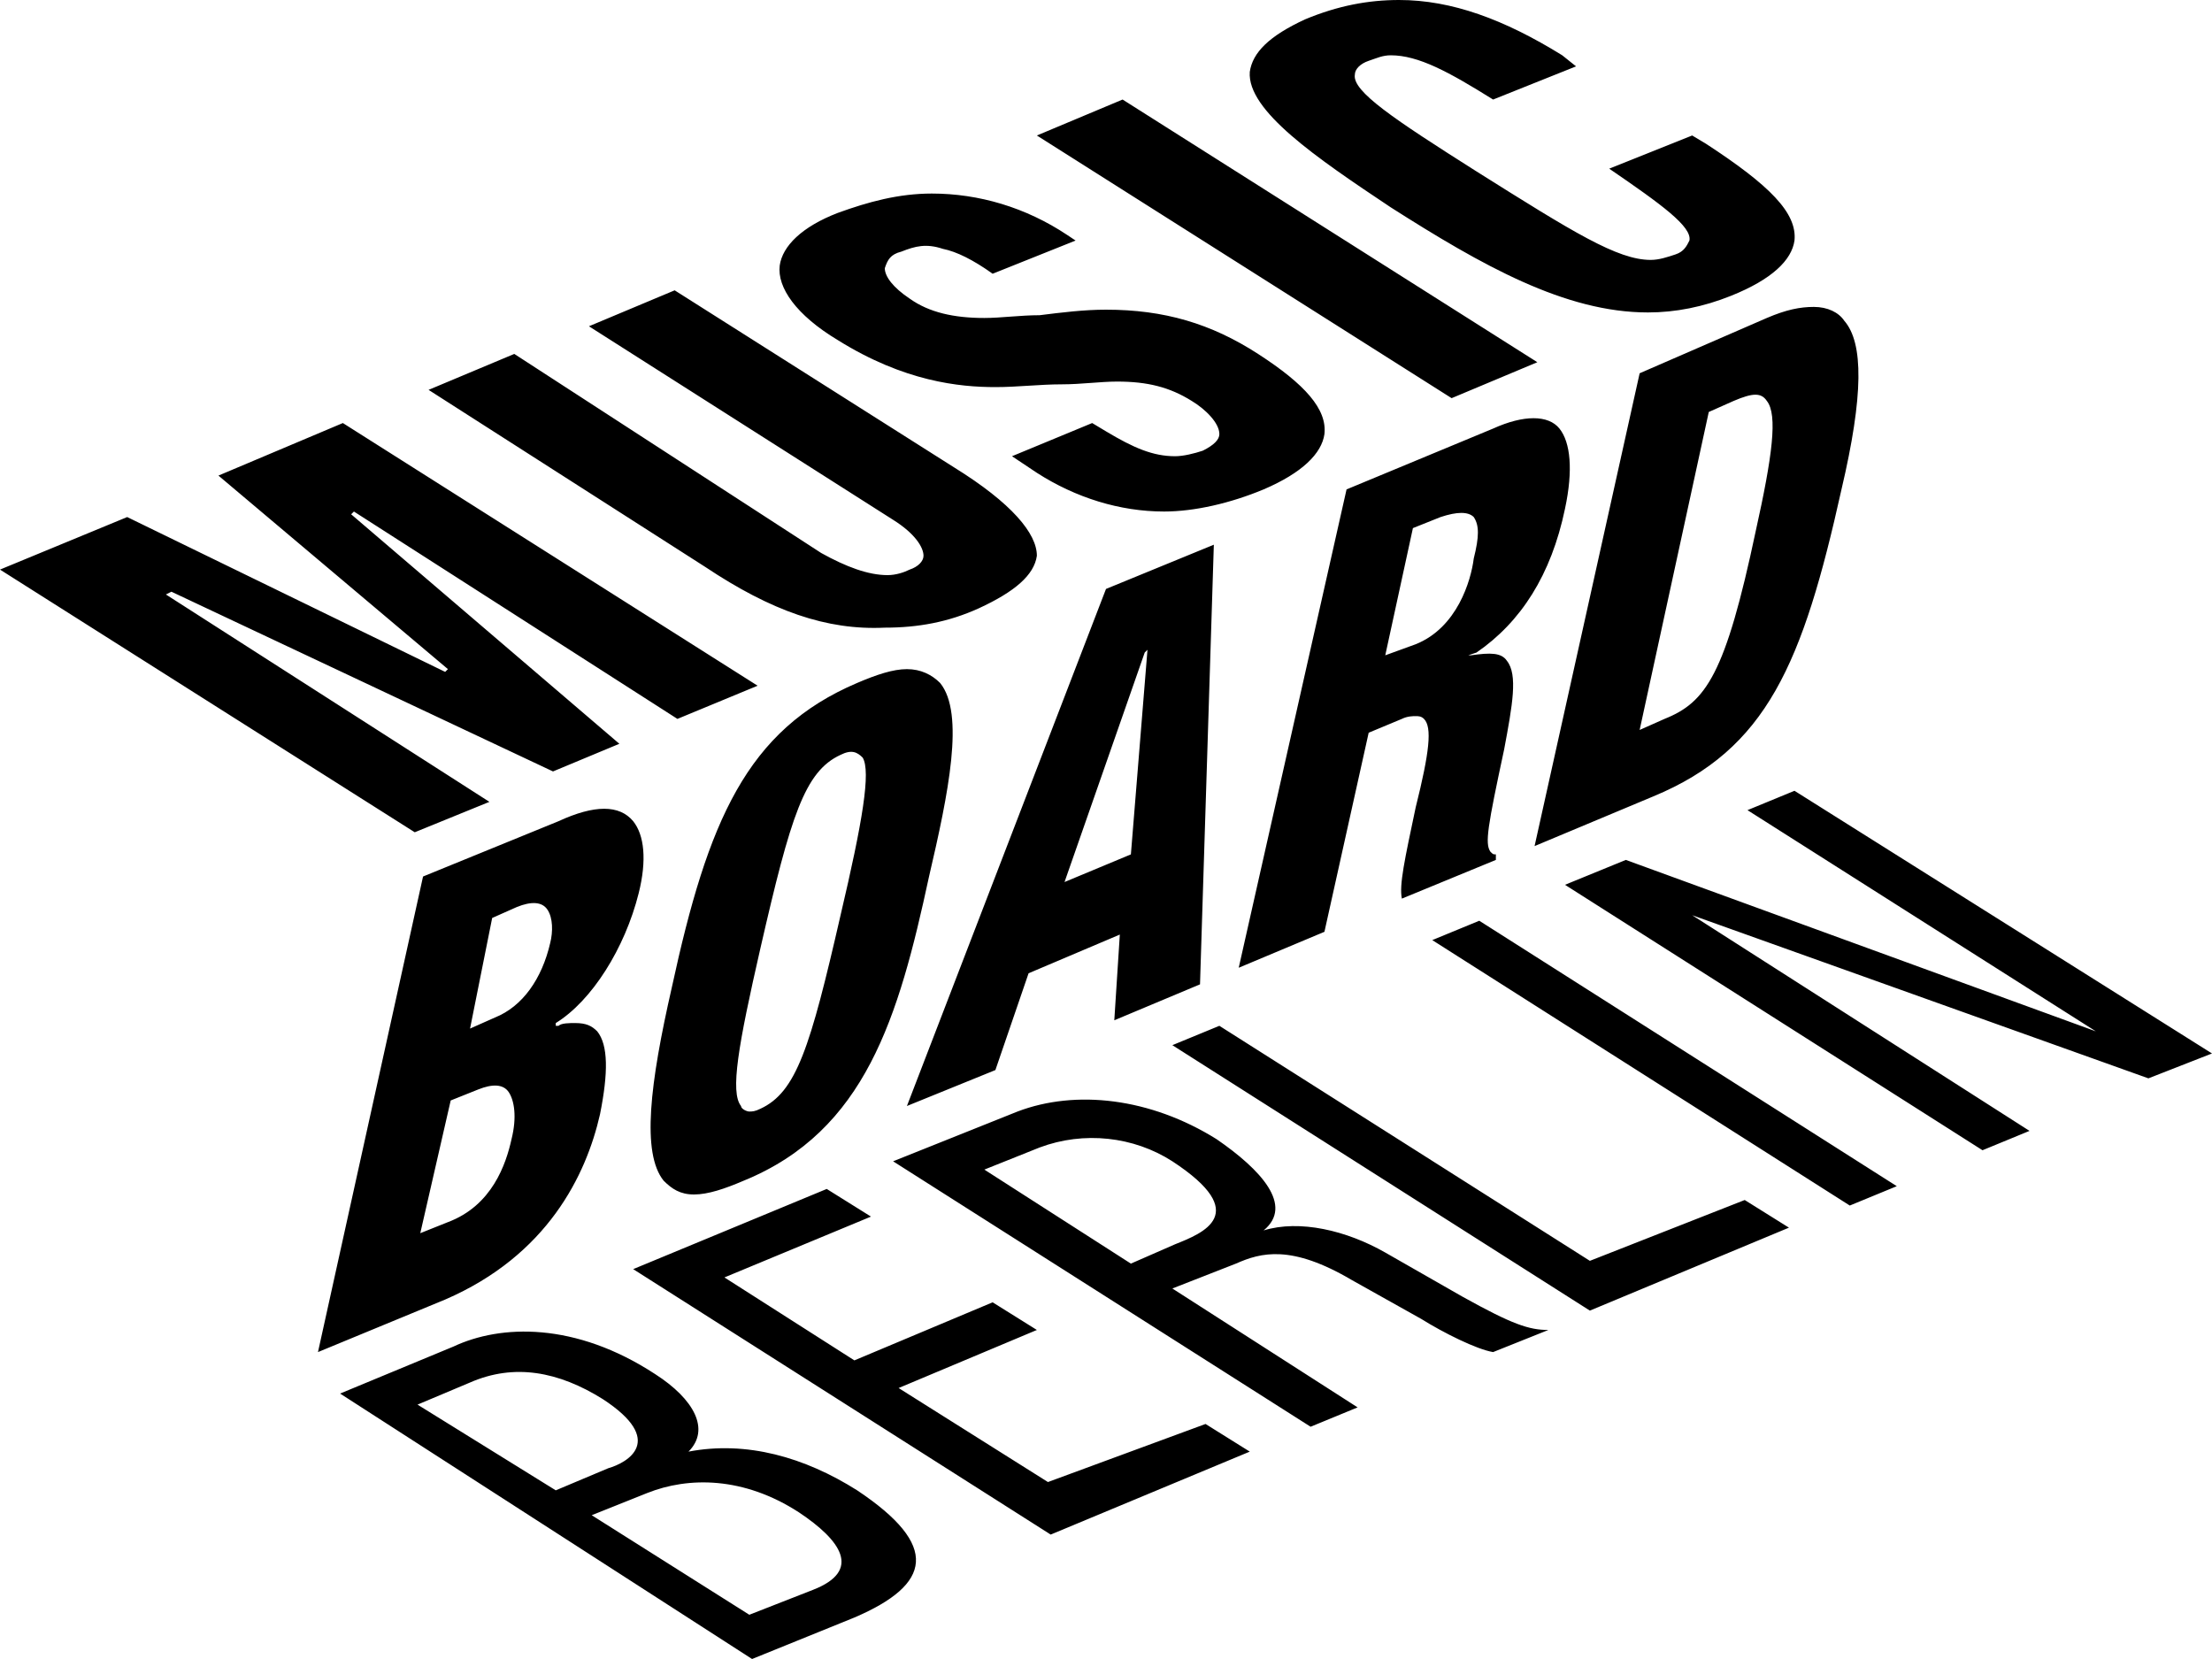 <svg id="Logo_Musicboard_Berlin" xmlns="http://www.w3.org/2000/svg" width="80px" height="60px" viewBox="0 0 80 60">
<path d="M31,53.9c-1.9-1.2-4-1.8-6.1-1.4l0,0c0.8-0.8,0.2-1.9-1.2-2.8c-2.9-1.9-5.6-1.8-7.3-1l-4.1,1.7L27.2,60l3.7-1.5
	C33.7,57.3,34,55.9,31,53.9z M15.1,50.8L17,50c1.6-0.7,3.2-0.4,4.8,0.6c2.3,1.5,0.9,2.3,0.2,2.5l-1.9,0.8L15.1,50.8z M29.4,57.5
	l-2.3,0.9l-5.7-3.6l2-0.8c1.5-0.6,3.5-0.6,5.5,0.7C30.4,55.7,31.2,56.8,29.4,57.5z M63.1,43.4l1.6,1l-7.2,3l-15.1-9.6l1.7-0.7
	l13.4,8.5L63.1,43.4z M61.2,33.1L61.2,33.1l12.2,7.8l-1.7,0.7L56.6,32l2.2-0.9l17,6.2l0,0l-12.6-8l1.7-0.7L80,38.1l-2.3,0.9
	L61.2,33.1z M50.1,45.3c-1.4-0.8-3.1-1.2-4.4-0.8l0,0c1.1-0.9-0.1-2.2-1.7-3.3c-2.4-1.5-5.1-1.8-7.2-1L32.3,42l15.1,9.6l1.7-0.7
	l-6.7-4.3l2.3-0.9c0.9-0.4,2-0.7,4.2,0.6l2.5,1.4c0.8,0.5,2,1.1,2.6,1.2l2-0.8c-0.7,0-1.3-0.2-3.1-1.2L50.1,45.3z M42.5,45l-1.6,0.7
	l-5.3-3.4l2-0.8c1.6-0.6,3.4-0.4,4.8,0.5C45.3,43.9,43.5,44.6,42.5,45z M53.5,33.3l15.1,9.6l-1.7,0.7L51.8,34L53.5,33.3z M43.6,51.5
	l1.6,1l-7.2,3l-15.1-9.6l7-2.9l1.6,1l-5.3,2.2l4.7,3l5-2.1l1.6,1l-5,2.1l5.4,3.4L43.6,51.5z M34,24.7c-0.3-0.3-0.7-0.5-1.2-0.5
	c-0.5,0-1.1,0.2-1.8,0.5c-4,1.7-5.4,5-6.7,11c-0.8,3.5-1.1,6-0.3,7c0.3,0.3,0.6,0.5,1.1,0.5h0c0.5,0,1.1-0.2,1.8-0.5
	c4.4-1.8,5.6-5.9,6.7-11C34.3,28.7,34.9,25.8,34,24.7z M30.4,33.1c-1.1,4.8-1.6,6.4-2.9,7c-0.2,0.1-0.3,0.1-0.4,0.1
	c-0.1,0-0.3-0.1-0.3-0.2c-0.4-0.5-0.1-2.2,0.7-5.7c1.1-4.8,1.6-6.4,2.9-7c0.4-0.2,0.6-0.1,0.8,0.1C31.5,27.9,31.2,29.7,30.4,33.1z
	 M59.3,13.5l-3.8,17.1l4.3-1.8c4.1-1.7,5.4-4.8,6.8-11.1c0.8-3.4,0.8-5.3,0.1-6.1c-0.2-0.3-0.6-0.5-1.1-0.5c-0.5,0-1,0.1-1.7,0.4
	L59.3,13.5z M63.5,19.2c-1.1,5.2-1.8,6.2-3.3,6.8l-0.9,0.4l2.5-11.5l0,0l0.9-0.4c0.7-0.3,1-0.3,1.2,0C64.3,15,64.1,16.5,63.5,19.2z
	 M43.4,35.6l0.5-15.9L40,21.3L32.8,40l3.2-1.3l1.2-3.5l0,0l3.3-1.4l-0.2,3.1L43.4,35.6z M38.5,31.9L38.5,31.9l2.9-8.3l0.1-0.1
	l-0.6,7.4L38.5,31.9z M21.7,40.3c0.3-1.5,0.3-2.5-0.1-3c-0.2-0.2-0.4-0.3-0.8-0.3c-0.2,0-0.5,0-0.6,0.1l-0.1,0l0-0.1l0,0
	c1.3-0.8,2.5-2.7,3-4.7c0.3-1.2,0.2-2.1-0.2-2.6c-0.5-0.6-1.4-0.6-2.7,0l-4.9,2l-3.8,17.2l4.6-1.9C19.8,45.4,21.2,42.5,21.7,40.3z
	 M17.8,33.2L17.8,33.2l0.9-0.4c0.5-0.2,0.9-0.2,1.1,0.1c0.2,0.3,0.2,0.8,0.1,1.2c-0.3,1.3-1,2.3-2,2.7l-0.9,0.4L17.8,33.2z
	 M16.3,39.8L16.3,39.8l1-0.4c0.5-0.2,0.9-0.2,1.1,0.1c0.2,0.3,0.3,0.9,0.1,1.7c-0.2,0.9-0.7,2.4-2.3,3l-1,0.4L16.3,39.8z M53.4,23.6
	c1.6-1.1,2.7-2.8,3.2-5.2c0.3-1.4,0.2-2.4-0.2-2.9C56,15,55.1,15,54,15.5l-5.3,2.2L44.8,35l3.1-1.3l1.6-7.2l0,0l1.2-0.5
	c0.2-0.1,0.4-0.1,0.5-0.1c0.1,0,0.2,0,0.3,0.1c0.3,0.3,0.2,1.2-0.3,3.2c-0.4,1.9-0.6,2.8-0.5,3.3l3.4-1.4l0-0.2
	c-0.1,0-0.1,0-0.2-0.1c-0.2-0.3-0.1-0.9,0.5-3.7c0.3-1.6,0.5-2.7,0.1-3.2c-0.2-0.3-0.6-0.3-1.3-0.2l-0.1,0L53.4,23.6L53.4,23.6z
	 M51.2,23.3l-1.1,0.4l1-4.6l0,0l1-0.4c0.6-0.2,1-0.2,1.2,0c0.2,0.3,0.2,0.7,0,1.5C53.2,21,52.7,22.7,51.2,23.3z M15,30.1L0,20.6
	l4.6-1.9l11.5,5.6l0,0l0.1-0.1l-8.3-7l4.5-1.9l15,9.5l-2.9,1.2l-11.7-7.5l-0.1,0.1l9.7,8.3l-2.4,1L6.2,21.4l0,0L6,21.5L17.7,29
	L15,30.1z M25.5,20.5l-10-6.4l3.1-1.3L29.7,20c0.9,0.5,1.7,0.8,2.4,0.8c0.3,0,0.6-0.1,0.8-0.2c0.3-0.1,0.5-0.3,0.5-0.5
	c0-0.3-0.3-0.8-1.1-1.3l-11-7l3.1-1.3l10.1,6.4c2.1,1.3,3,2.4,3,3.2c-0.1,0.7-0.8,1.3-2.1,1.9c-1.1,0.5-2.2,0.7-3.4,0.7h0
	C29.9,22.8,27.9,22.1,25.5,20.5z M52.5,14.4l-15-9.5l3.1-1.3l15,9.5L52.5,14.4z M45.2,2.6c0.1-0.7,0.7-1.3,2-1.9
	C48.4,0.2,49.5,0,50.6,0c1.9,0,3.8,0.7,5.9,2L57,2.4l-3,1.2c-1.6-1-2.7-1.6-3.7-1.6c-0.3,0-0.5,0.1-0.8,0.2
	c-0.3,0.1-0.5,0.3-0.5,0.5c-0.1,0.6,1.4,1.6,4.4,3.5c3.5,2.2,5.1,3.2,6.3,3.2c0.3,0,0.6-0.1,0.9-0.2c0.3-0.1,0.4-0.3,0.5-0.5
	c0.1-0.5-1-1.3-2.9-2.6l3-1.2l0.5,0.3C64,6.7,65,7.7,64.9,8.7c-0.1,0.7-0.8,1.4-2.3,2c-1,0.4-2,0.6-3,0.6c-3,0-6-1.7-9.3-3.8
	C47.6,5.7,45.1,4,45.2,2.6z M28.2,9.6c0.1-0.7,0.8-1.4,2.1-1.9C31.4,7.3,32.5,7,33.7,7c1.7,0,3.4,0.5,4.9,1.5l0.3,0.2l-3,1.2
	c-0.7-0.5-1.3-0.8-1.8-0.9c-0.6-0.2-1-0.1-1.5,0.1c-0.4,0.1-0.5,0.3-0.6,0.6c0,0.3,0.3,0.7,0.9,1.1c0.7,0.5,1.6,0.7,2.7,0.7
	c0.6,0,1.3-0.1,2-0.1c0.8-0.1,1.6-0.2,2.4-0.2c2.1,0,3.8,0.5,5.5,1.6c1.7,1.1,2.5,2,2.4,2.9c-0.1,0.7-0.8,1.4-2.2,2
	c-1.2,0.5-2.5,0.8-3.6,0.8c-1.6,0-3.2-0.5-4.6-1.4l-0.9-0.6l2.9-1.2l0.5,0.3c1,0.6,1.7,0.9,2.5,0.9c0.3,0,0.7-0.1,1-0.2
	c0.4-0.2,0.6-0.4,0.6-0.6c0-0.4-0.5-0.9-1-1.2c-0.8-0.5-1.6-0.7-2.7-0.7c-0.6,0-1.3,0.1-2,0.1C37.6,13.9,36.8,14,36,14
	c-1.3,0-3.3-0.2-5.7-1.7C28.8,11.4,28.1,10.4,28.2,9.6z" />
</svg>